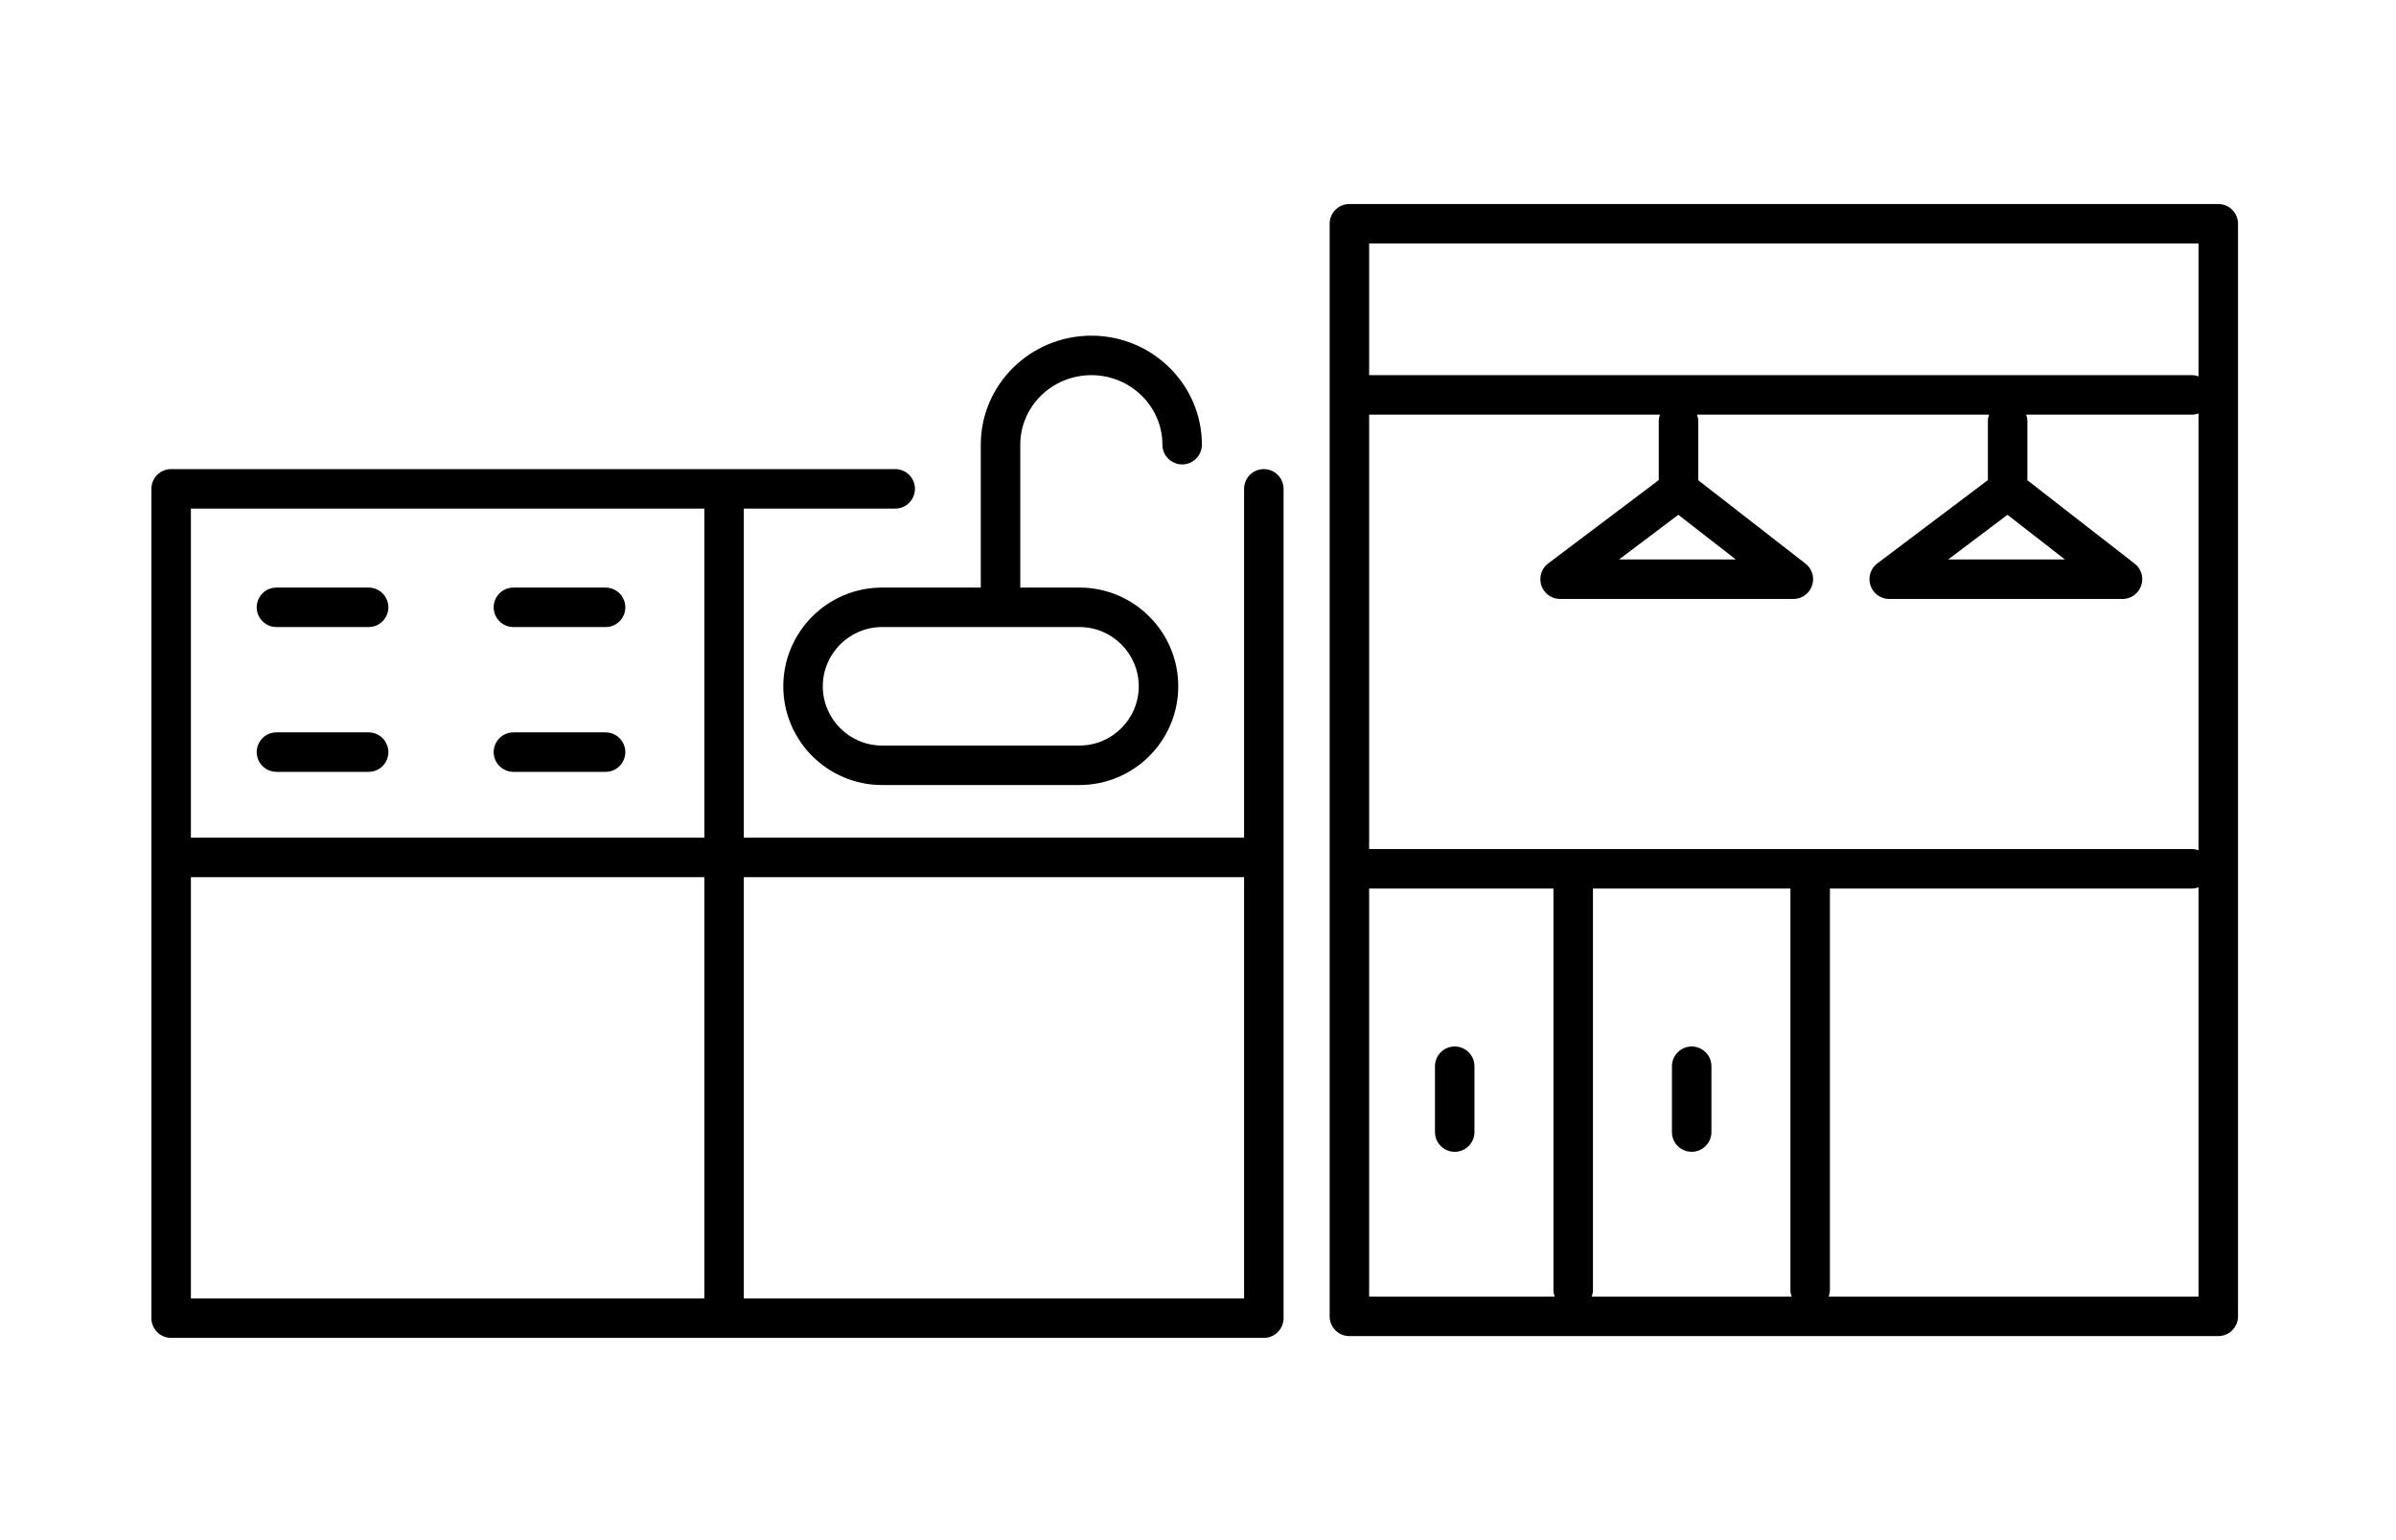 <?xml version="1.0" encoding="UTF-8"?> <svg xmlns="http://www.w3.org/2000/svg" width="364" height="234" viewBox="0 0 364 234" fill="none"><path fill-rule="evenodd" clip-rule="evenodd" d="M337 31C293 31 249 31 205 31C203.343 31 202 32.343 202 34C202 89.333 202 144.667 202 200C202 201.657 203.343 203 205 203C249 203 293 203 337 203C338.657 203 340 201.657 340 200C340 144.667 340 89.333 340 34C340 32.343 338.657 31 337 31ZM242 135C252 135 262 135 272 135C272 155.333 272 175.667 272 196C272 196.352 272.072 196.686 272.184 197C262.061 197 251.939 197 241.816 197C241.928 196.686 242 196.352 242 196C242 175.667 242 155.333 242 135ZM208 129C208 107 208 85 208 63C222.728 63 237.456 63 252.184 63C252.066 63.32 252.003 63.659 252 64C252 66.981 252 69.961 252 72.942C246.401 77.163 240.801 81.383 235.202 85.604C233.359 86.998 233.717 89.865 235.846 90.764C236.213 90.919 236.607 90.999 237.006 91C248.819 91 260.633 91 272.446 91C274.755 91 276.199 88.5 275.044 86.5C274.851 86.165 274.594 85.87 274.288 85.632C268.859 81.41 263.429 77.188 258 72.966C258 69.977 258 66.989 258 64C258 63.648 257.928 63.314 257.816 63C272.605 63 287.395 63 302.184 63C302.066 63.32 302.003 63.659 302 64C302 66.981 302 69.961 302 72.942C296.401 77.163 290.801 81.383 285.202 85.604C283.359 86.998 283.717 89.865 285.846 90.764C286.214 90.919 286.609 90.999 287.008 91C298.821 91 310.635 91 322.448 91C324.757 91 326.201 88.5 325.046 86.5C324.853 86.165 324.596 85.87 324.29 85.632C318.86 81.41 313.43 77.188 308 72.966C308 69.977 308 66.989 308 64C308 63.648 307.928 63.314 307.816 63C316.211 63 324.605 63 333 63C333.352 63 333.686 62.928 334 62.816C334 84.939 334 107.061 334 129.184C333.68 129.066 333.341 129.003 333 129C291.333 129 249.667 129 208 129ZM254.974 78.214C257.883 80.476 260.793 82.738 263.702 85C257.791 85 251.881 85 245.97 85C248.971 82.738 251.973 80.476 254.974 78.214ZM304.974 78.214C307.883 80.476 310.791 82.738 313.7 85C307.79 85 301.88 85 295.97 85C298.971 82.738 301.973 80.476 304.974 78.214ZM334 37C334 43.728 334 50.456 334 57.184C333.68 57.066 333.341 57.003 333 57C291.333 57 249.667 57 208 57C208 50.333 208 43.667 208 37C250 37 292 37 334 37ZM208 135C217.333 135 226.667 135 236 135C236 155.333 236 175.667 236 196C236 196.352 236.072 196.686 236.184 197C226.789 197 217.395 197 208 197C208 176.333 208 155.667 208 135ZM277.816 197C277.928 196.686 278 196.352 278 196C278 175.667 278 155.333 278 135C296.333 135 314.667 135 333 135C333.352 135 333.686 134.928 334 134.816C334 155.544 334 176.272 334 197C315.272 197 296.544 197 277.816 197Z" fill="black"></path><path fill-rule="evenodd" clip-rule="evenodd" d="M257 175C258.657 175 260 173.657 260 172C260 168.667 260 165.333 260 162C260 159.691 257.5 158.247 255.5 159.402C254.572 159.938 254 160.928 254 162C254 165.333 254 168.667 254 172C254 173.657 255.343 175 257 175ZM221 159C219.343 159 218 160.343 218 162C218 165.333 218 168.667 218 172C218 174.309 220.5 175.753 222.5 174.598C223.428 174.062 224 173.072 224 172C224 168.667 224 165.333 224 162C224 160.343 222.657 159 221 159Z" fill="black"></path><path fill-rule="evenodd" clip-rule="evenodd" d="M192 71.272C190.343 71.272 189 72.615 189 74.272C189 91.939 189 109.605 189 127.272C163.667 127.272 138.333 127.272 113 127.272C113 110.605 113 93.939 113 77.272C120.667 77.272 128.333 77.272 136 77.272C138.309 77.272 139.753 74.772 138.598 72.772C138.062 71.844 137.072 71.272 136 71.272C99.333 71.272 62.667 71.272 26 71.272C24.343 71.272 23 72.615 23 74.272C23 116.272 23 158.272 23 200.272C23 201.929 24.343 203.272 26 203.272C81.333 203.272 136.667 203.272 192 203.272C193.657 203.272 195 201.929 195 200.272C195 158.272 195 116.272 195 74.272C195 72.615 193.657 71.272 192 71.272ZM107 77.272C107 93.939 107 110.605 107 127.272C81 127.272 55 127.272 29 127.272C29 110.605 29 93.939 29 77.272C55 77.272 81 77.272 107 77.272ZM29 133.272C55 133.272 81 133.272 107 133.272C107 154.605 107 175.939 107 197.272C81 197.272 55 197.272 29 197.272C29 175.939 29 154.605 29 133.272ZM113 197.272C113 175.939 113 154.605 113 133.272C138.333 133.272 163.667 133.272 189 133.272C189 154.605 189 175.939 189 197.272C163.667 197.272 138.333 197.272 113 197.272Z" fill="black"></path><path fill-rule="evenodd" clip-rule="evenodd" d="M134 89.272C125.728 89.272 119 96 119 104.272C119 112.544 125.728 119.272 134 119.272C144 119.272 154 119.272 164 119.272C172.272 119.272 179 112.544 179 104.272C179 96 172.272 89.272 164 89.272C161 89.272 158 89.272 155 89.272C155 82.035 155 74.799 155 67.562C155 61.738 159.844 57 165.796 57C171.748 57 176.592 61.738 176.592 67.562C176.592 69.871 179.092 71.315 181.092 70.16C182.02 69.624 182.592 68.634 182.592 67.562C182.592 58.43 175.056 51 165.796 51C156.536 51 149 58.428 149 67.562C149 74.799 149 82.035 149 89.272C144 89.272 139 89.272 134 89.272ZM173 104.272C173 109.234 168.962 113.272 164 113.272C154 113.272 144 113.272 134 113.272C129.038 113.272 125 109.234 125 104.272C125 99.31 129.038 95.272 134 95.272C144 95.272 154 95.272 164 95.272C168.962 95.272 173 99.31 173 104.272ZM42 95.272C46.667 95.272 51.333 95.272 56 95.272C58.309 95.272 59.753 92.772 58.598 90.772C58.062 89.844 57.072 89.272 56 89.272C51.333 89.272 46.667 89.272 42 89.272C39.691 89.272 38.247 91.772 39.402 93.772C39.938 94.7 40.928 95.272 42 95.272ZM42 117.272C46.667 117.272 51.333 117.272 56 117.272C58.309 117.272 59.753 114.772 58.598 112.772C58.062 111.844 57.072 111.272 56 111.272C51.333 111.272 46.667 111.272 42 111.272C39.691 111.272 38.247 113.772 39.402 115.772C39.938 116.7 40.928 117.272 42 117.272ZM78 95.272C82.667 95.272 87.333 95.272 92 95.272C94.309 95.272 95.753 92.772 94.598 90.772C94.062 89.844 93.072 89.272 92 89.272C87.333 89.272 82.667 89.272 78 89.272C75.691 89.272 74.247 91.772 75.402 93.772C75.938 94.7 76.928 95.272 78 95.272ZM78 117.272C82.667 117.272 87.333 117.272 92 117.272C94.309 117.272 95.753 114.772 94.598 112.772C94.062 111.844 93.072 111.272 92 111.272C87.333 111.272 82.667 111.272 78 111.272C75.691 111.272 74.247 113.772 75.402 115.772C75.938 116.7 76.928 117.272 78 117.272Z" fill="black"></path></svg> 